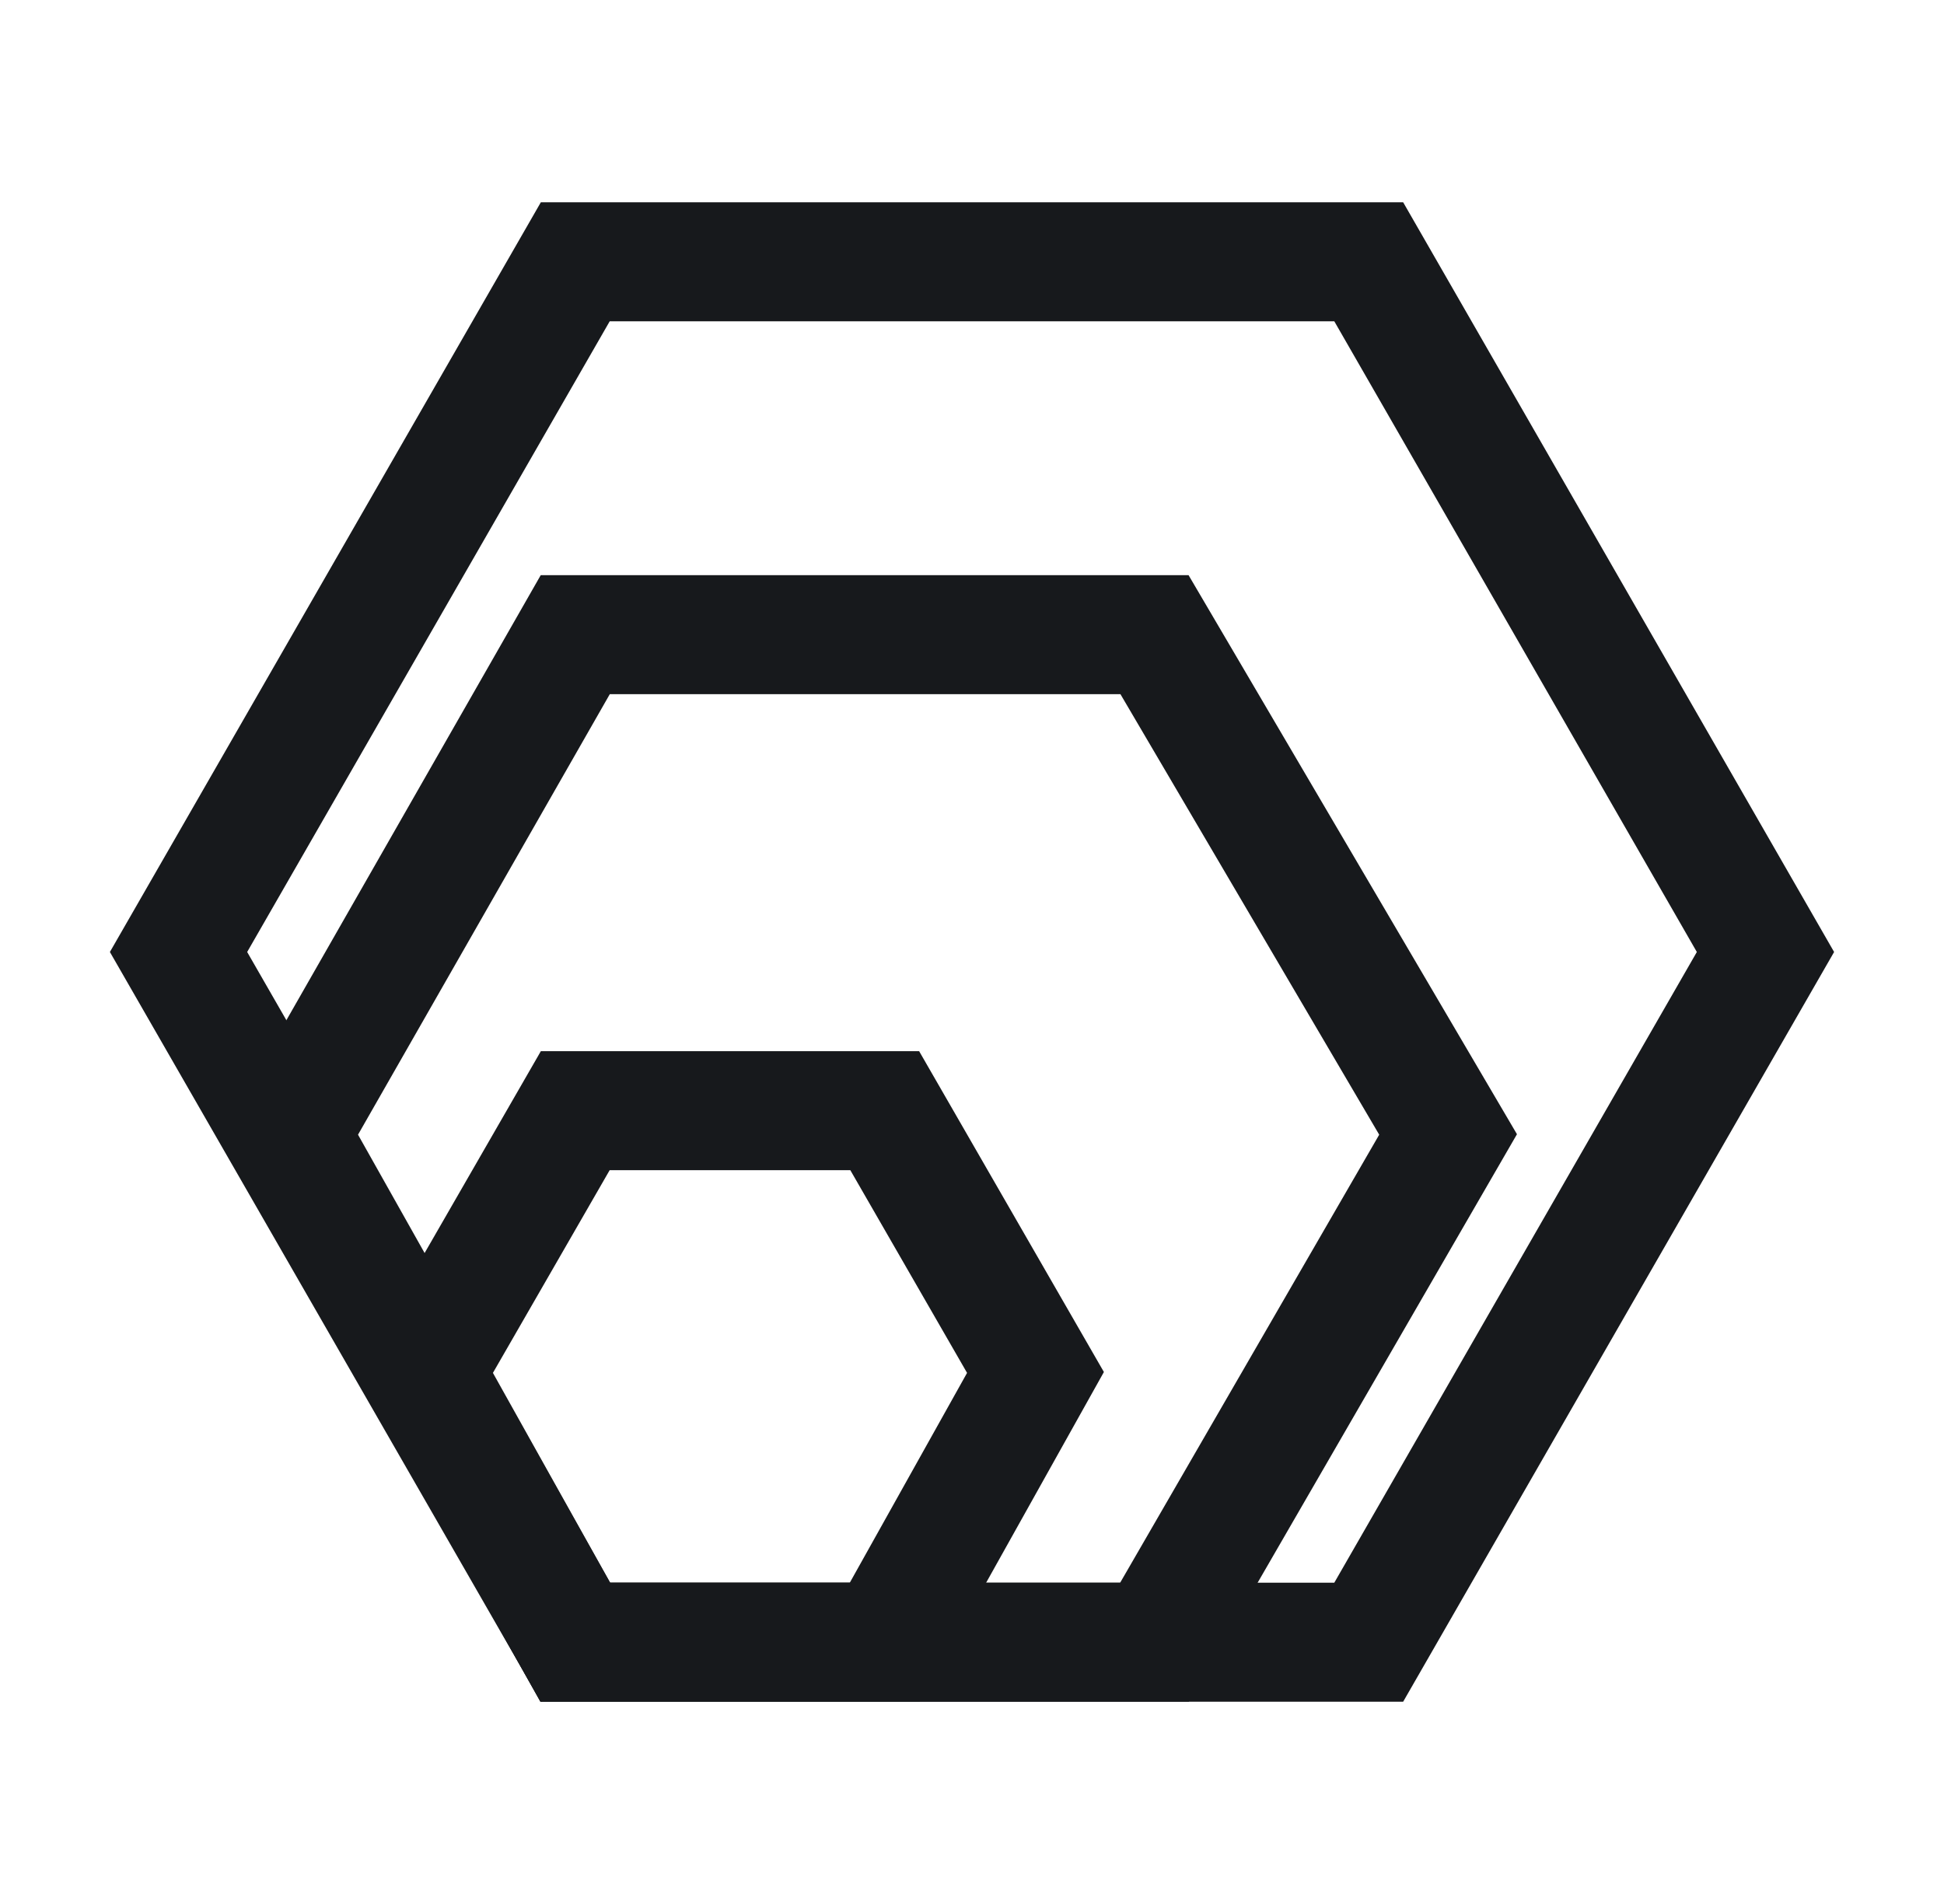<svg width="49" height="48" viewBox="0 0 49 48" fill="none" xmlns="http://www.w3.org/2000/svg">
<path d="M34.5 6.6H14.5L4.5 24L14.5 41.4H34.5L44.5 24L34.5 6.6Z" stroke="#17191C" stroke-width="3" stroke-miterlimit="10"/>
<path d="M22.3 28H14.5L10.7 34.6L14.5 41.4H22.3L26.1 34.6L22.3 28Z" stroke="#17191C" stroke-width="3" stroke-miterlimit="10"/>
<path d="M29.1 16H14.5L7.3 28.6L14.5 41.4H29.1L36.5 28.6L29.1 16Z" stroke="#17191C" stroke-width="3" stroke-miterlimit="10"/>
</svg>
